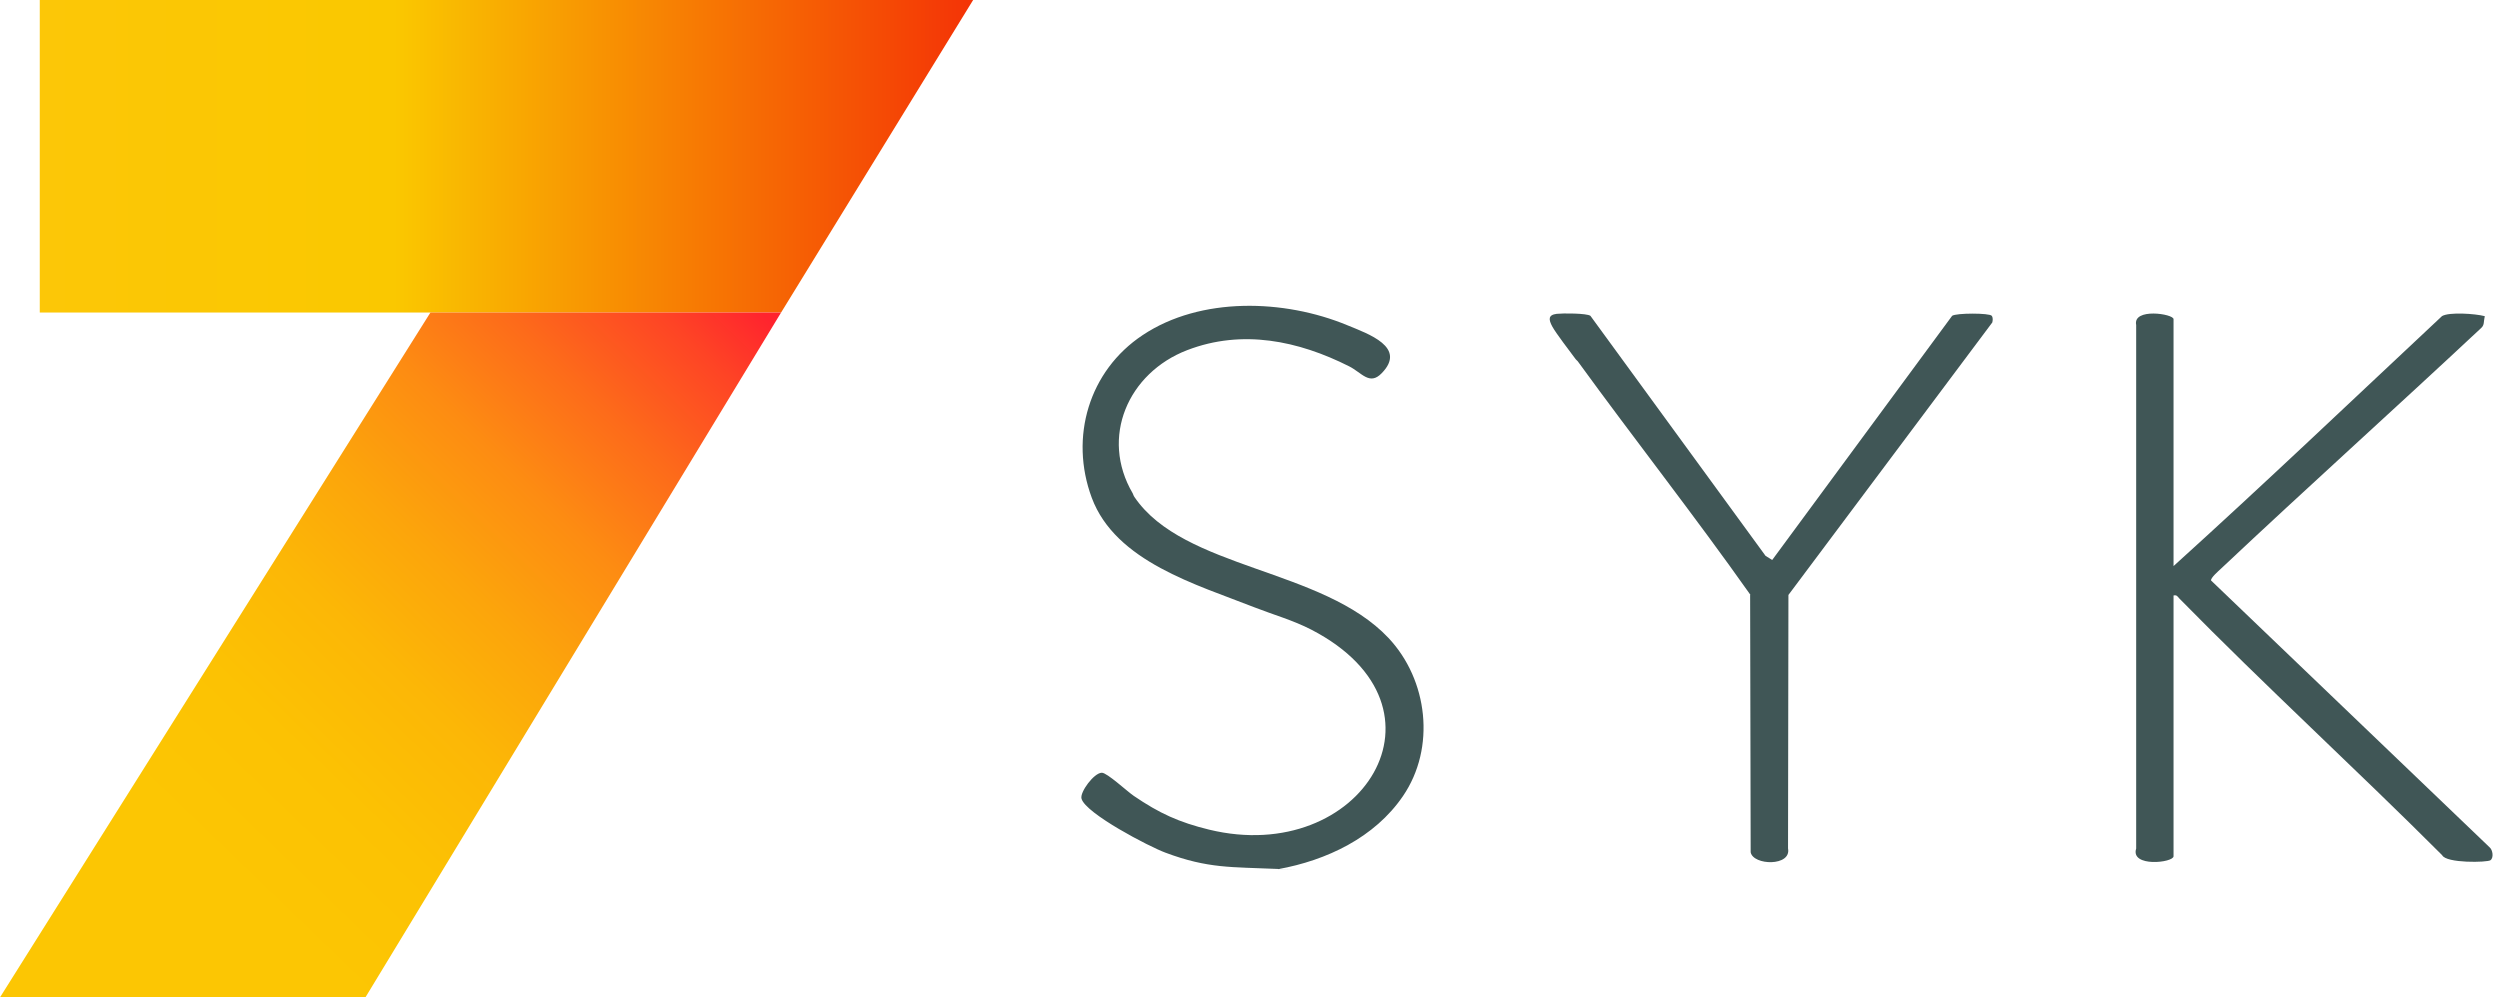<svg viewBox="0 0 188 75" xmlns="http://www.w3.org/2000/svg" xmlns:xlink="http://www.w3.org/1999/xlink" width="188" height="75"><linearGradient id="a" gradientTransform="matrix(1 0 0 -1 0 75)" gradientUnits="userSpaceOnUse" x1="2.99" x2="73.18" y1="63.25" y2="63.25"><stop offset="0" stop-color="#fcc707"/><stop offset=".38" stop-color="#fac800"/><stop offset="1" stop-color="#f43306"/></linearGradient><linearGradient id="b" gradientTransform="matrix(1 0 0 -1 0 75)" gradientUnits="userSpaceOnUse" x1="15.51" x2="55.93" y1="10.79" y2="52.75"><stop offset="0" stop-color="#fcc603"/><stop offset=".18" stop-color="#fcc203"/><stop offset=".34" stop-color="#fcb706"/><stop offset=".48" stop-color="#fca50b"/><stop offset=".63" stop-color="#fd8c12"/><stop offset=".77" stop-color="#fd6b1a"/><stop offset=".91" stop-color="#fe4425"/><stop offset="1" stop-color="#ff242e"/></linearGradient><g fill="#405656"><path d="m131.61 44.75.04 19.34c.19 1 3.08 1.08 2.81-.29l.03-19.06 15.33-20.49c.04-.16.06-.36-.04-.5-.16-.22-2.68-.22-2.98 0l-13.53 18.36-.5-.31-13.17-18.05c-.28-.2-2.09-.2-2.53-.15-.66.08-.62.43-.34.95s1.32 1.86 1.76 2.46 0 0 0 0c.04.06.11.1.15.15 4.28 5.89 8.79 11.62 12.99 17.57z"/><path d="m163.45 42.57s0 0 0 0v-18.57c0-.4-3.08-.87-2.81.44v39.37c-.45 1.43 2.81 1.07 2.81.58v-19.61c.25-.06.3.08.44.23 6.45 6.57 13.25 12.79 19.76 19.3.3.62 3.4.55 3.63.38.26-.18.18-.78-.07-.98l-20.94-20.06c-.03-.2.56-.71.73-.87 6.48-6.1 13.1-12.05 19.6-18.13.23-.21.17-.49.23-.73s0-.1 0-.15 0 0 0 0c-.68-.18-2.65-.32-3.19 0-6.71 6.28-13.37 12.63-20.18 18.79z"/><path d="m96.12 65.36c3.64-.66 7.25-2.37 9.38-5.49 2.49-3.64 1.88-8.75-1.09-11.9-4.96-5.26-15.38-5.14-19.09-10.58-.08-.11-.1-.21-.14-.29-2.47-4.21-.35-9.06 4.1-10.77 4.14-1.59 8.35-.71 12.18 1.22.95.48 1.53 1.46 2.44.52 1.92-1.96-1-2.96-2.6-3.62-4.72-1.95-11-2.16-15.37.75-4.04 2.68-5.52 7.68-3.83 12.23 1.79 4.81 7.92 6.54 12.23 8.24 1.43.56 2.91.97 4.3 1.69 11.26 5.85 3.76 17.81-7.7 15.03-2.26-.55-3.75-1.23-5.67-2.54-.49-.33-2-1.74-2.4-1.74-.59 0-1.67 1.47-1.53 1.95.31 1.12 5.11 3.62 6.31 4.06 3.22 1.21 5.01 1.07 8.32 1.22s.1 0 .15 0h.02s-.01 0-.02 0z"/></g><path d="m2.99 0v23.5h55.75l14.44-23.5z" fill="url(#a)"/><path d="m0 75h27.48l31.26-51.5h-26.37z" fill="url(#b)"/></svg>